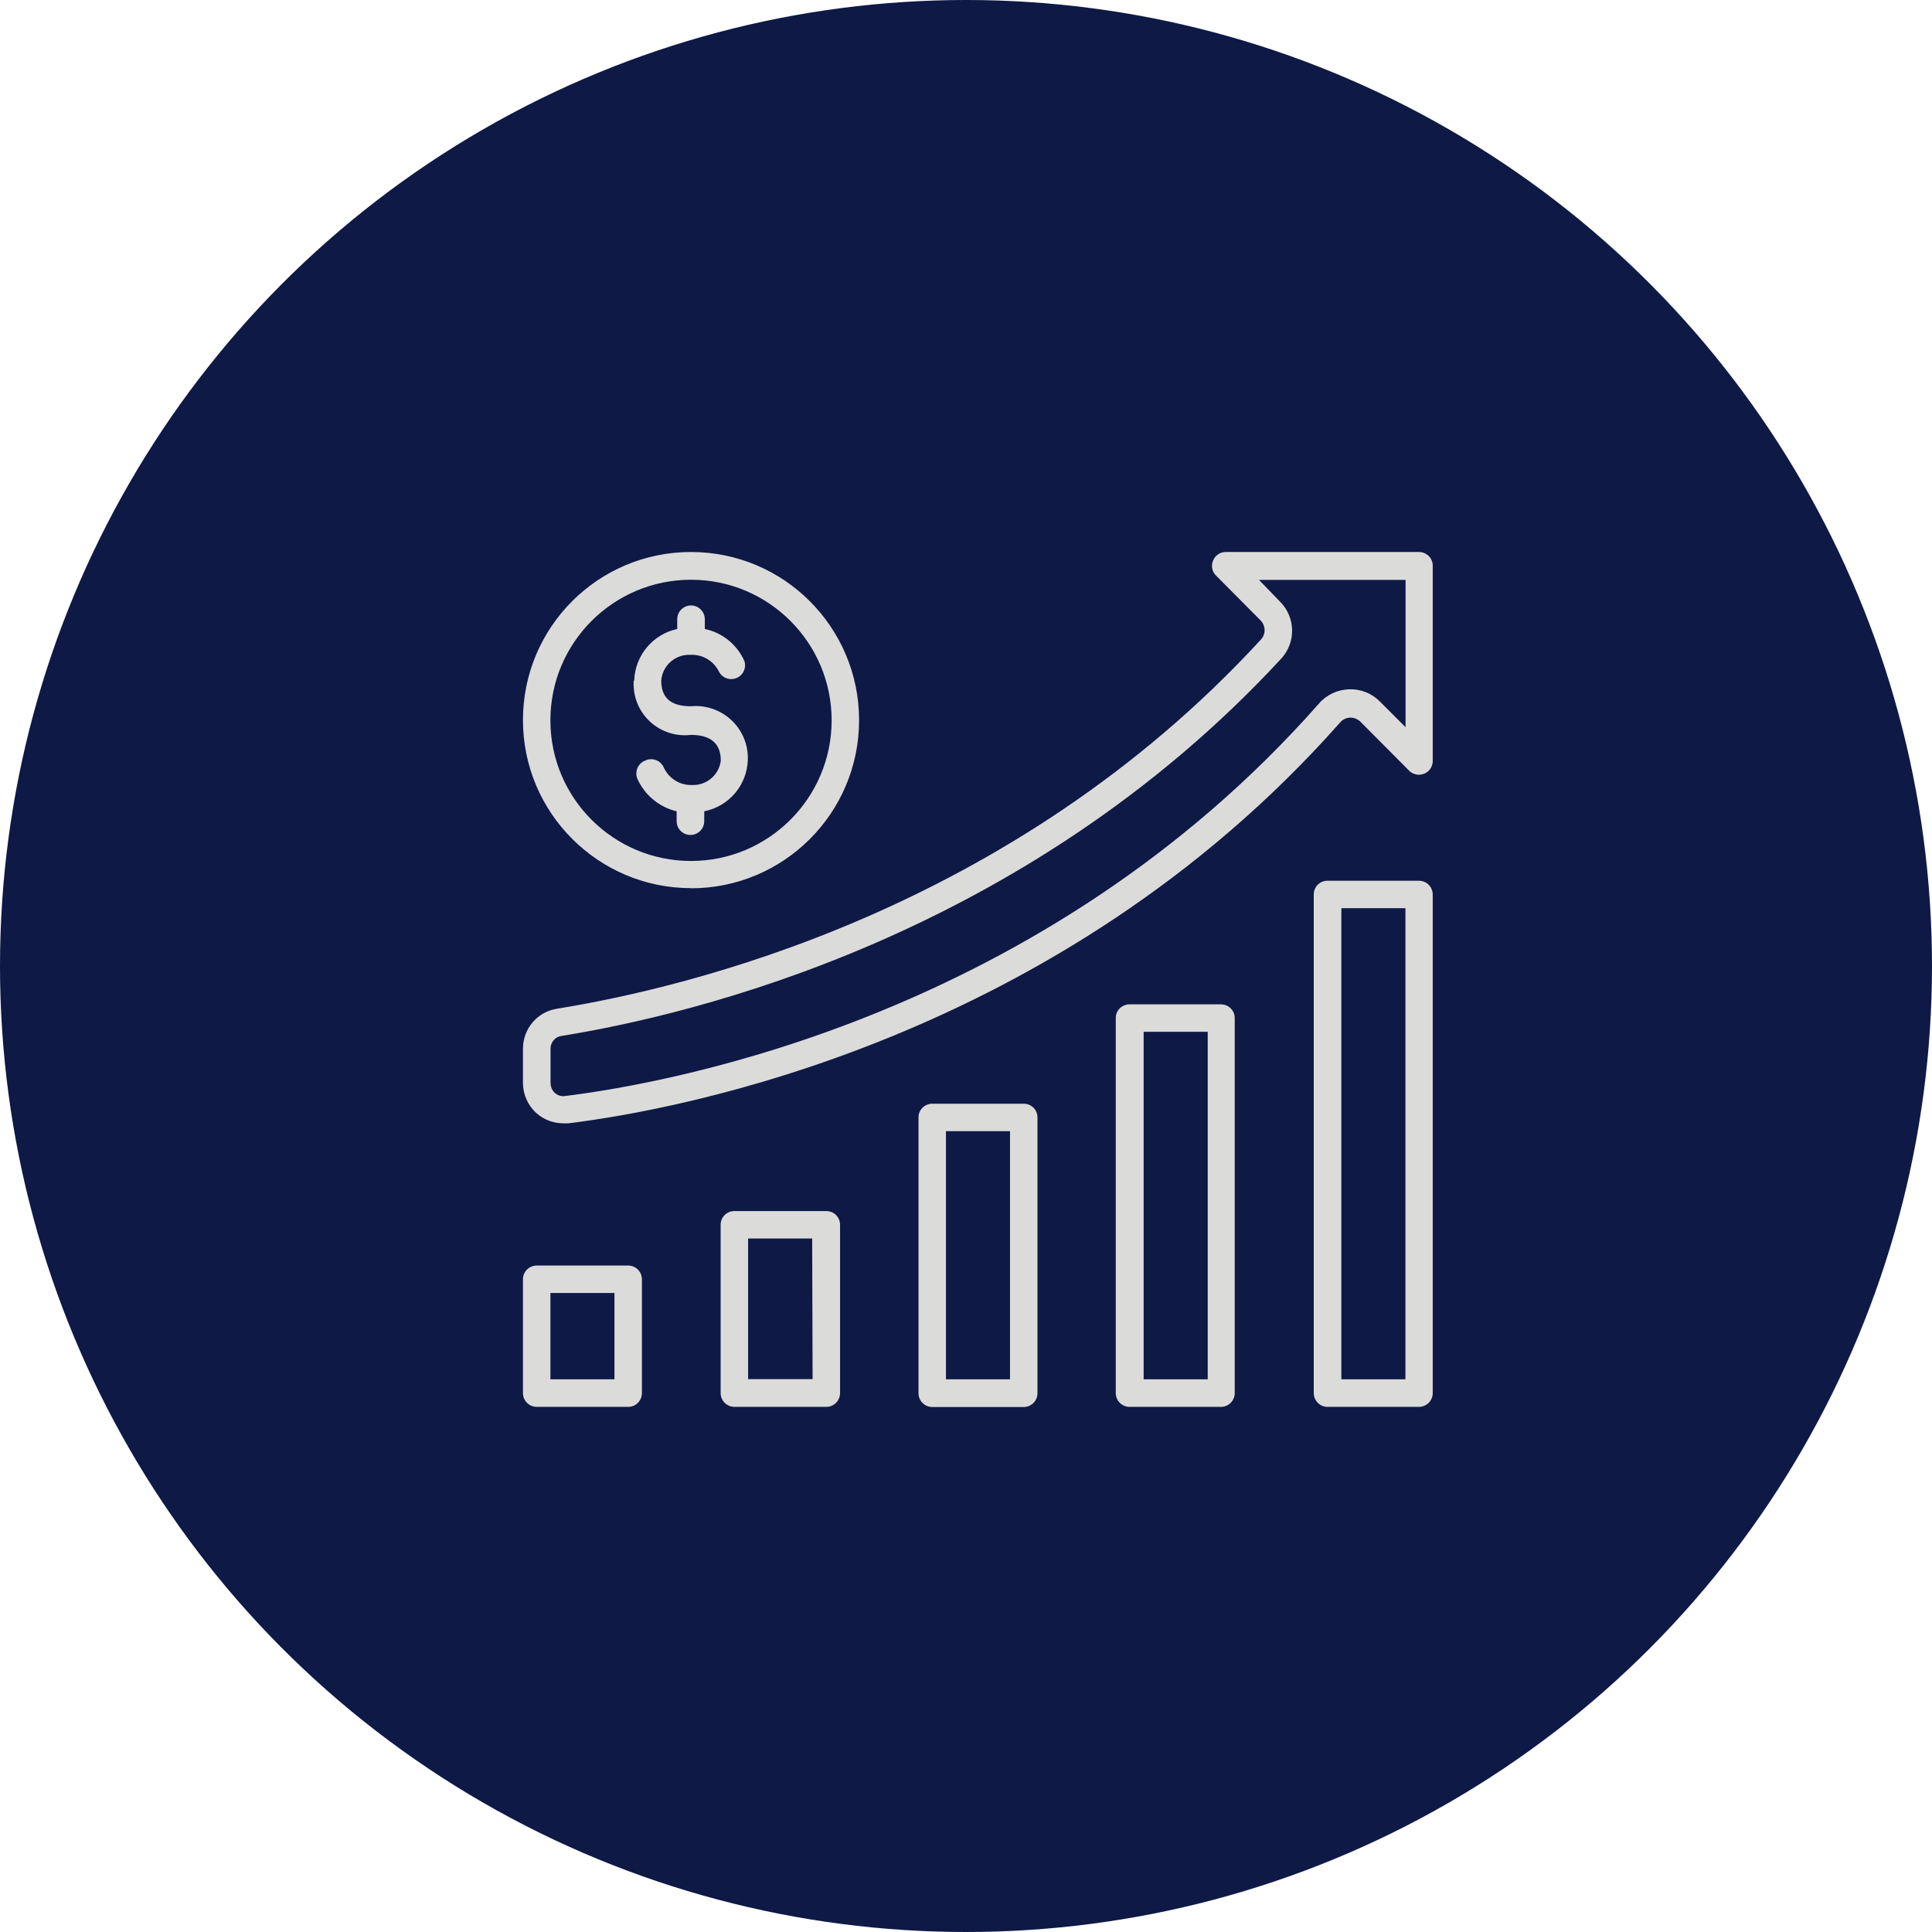 <svg xmlns="http://www.w3.org/2000/svg" width="133" height="133" viewBox="0 0 133 133" fill="none"><circle cx="66.5" cy="66.5" r="66.5" fill="#0E1946"></circle><g clip-path="url(#clip0_5_208)"><path d="M56.88 83.37H50.56C50.04 83.37 49.61 83.78 49.61 84.3C49.61 84.3 49.61 84.3 49.61 84.31V95.9C49.61 96.43 50.04 96.85 50.56 96.85H56.88C57.41 96.85 57.83 96.42 57.83 95.9V84.31C57.83 83.79 57.41 83.37 56.89 83.37C56.89 83.37 56.89 83.37 56.88 83.37ZM55.94 94.94H51.5V85.26H55.91L55.94 94.94ZM97.7 60.63H91.38C90.86 60.63 90.44 61.05 90.44 61.57C90.44 61.57 90.44 61.57 90.44 61.58V95.9C90.44 96.42 90.86 96.85 91.38 96.85H97.68C98.21 96.85 98.63 96.42 98.63 95.9V61.58C98.63 61.05 98.2 60.63 97.68 60.63H97.69H97.7ZM96.76 94.95H92.34V62.52H96.75V94.95H96.76ZM84.08 69.14H77.76C77.24 69.14 76.81 69.55 76.81 70.07C76.81 70.07 76.81 70.07 76.81 70.08V95.9C76.81 96.43 77.24 96.85 77.76 96.85H84.05C84.58 96.85 85 96.42 85 95.9V70.08C85 69.57 84.59 69.15 84.07 69.14H84.08ZM83.14 94.95H78.73V71.03H83.14V94.95ZM70.47 75.98H64.18C63.66 75.98 63.23 76.39 63.23 76.91C63.23 76.91 63.23 76.91 63.23 76.92V95.91C63.23 96.44 63.66 96.86 64.18 96.86H70.47C71 96.86 71.42 96.43 71.42 95.91V76.92C71.42 76.4 71 75.98 70.48 75.98C70.48 75.98 70.48 75.98 70.47 75.98ZM69.53 94.95H65.12V77.87H69.53V94.95ZM43.26 87.12H36.95C36.43 87.12 36 87.54 36 88.07V95.9C36 96.43 36.43 96.85 36.95 96.85H43.25C43.77 96.85 44.19 96.42 44.19 95.9V88.07C44.19 87.55 43.77 87.12 43.25 87.12H43.26ZM42.31 94.95H37.89V89.01H42.3V94.95H42.31ZM97.68 38H84.38C84 38 83.65 38.23 83.51 38.59C83.36 38.94 83.43 39.35 83.71 39.62L86.8 42.73C87.14 43.1 87.14 43.67 86.8 44.03C69.55 62.79 47.17 68.01 38.35 69.44C36.99 69.65 36 70.82 36 72.19V74.54C36 75.34 36.34 76.11 36.94 76.64C37.45 77.09 38.11 77.33 38.79 77.33H39.13C46.7 76.4 72.88 71.64 92.25 49.74C92.43 49.53 92.68 49.41 92.95 49.4C93.21 49.4 93.45 49.5 93.64 49.67L97.01 53.06C97.39 53.43 97.99 53.42 98.36 53.05C98.54 52.86 98.64 52.61 98.63 52.35V38.95C98.64 38.43 98.21 38 97.68 38ZM96.74 50.04L94.99 48.29C94.44 47.73 93.68 47.43 92.9 47.45C92.09 47.47 91.33 47.82 90.8 48.43C71.9 69.89 46.3 74.54 38.9 75.45C38.65 75.49 38.39 75.41 38.2 75.24C38 75.06 37.9 74.8 37.9 74.54V72.19C37.9 71.76 38.2 71.39 38.62 71.32C47.64 69.87 70.53 64.47 88.21 45.33C89.23 44.21 89.19 42.49 88.12 41.42L86.67 39.92H96.76V50.06L96.74 50.04ZM47.57 61.15C53.96 61.15 59.14 55.97 59.14 49.58C59.14 43.19 53.97 38 47.57 38C41.17 38 36 43.18 36 49.57C36 55.96 41.19 61.14 47.57 61.14V61.15ZM47.57 39.91C52.92 39.91 57.25 44.25 57.25 49.59C57.25 54.93 52.91 59.27 47.57 59.27C42.23 59.27 37.89 54.94 37.89 49.59C37.89 49.59 37.89 49.59 37.89 49.58C37.89 44.24 42.23 39.91 47.57 39.91ZM43.66 46.85C43.71 45.13 44.94 43.66 46.62 43.3V42.63C46.62 42.1 47.05 41.68 47.57 41.68C48.1 41.68 48.52 42.11 48.52 42.63V43.3C49.73 43.55 50.75 44.38 51.25 45.52C51.4 46.02 51.12 46.56 50.61 46.71C50.18 46.84 49.71 46.65 49.5 46.25C49.14 45.51 48.39 45.05 47.57 45.08C46.52 45.01 45.6 45.8 45.52 46.85C45.52 48.05 46.19 48.62 47.57 48.62C49.54 48.44 51.29 49.89 51.47 51.87C51.48 52.01 51.49 52.16 51.48 52.3C51.43 54.04 50.19 55.51 48.48 55.85V56.53C48.48 57.06 48.05 57.48 47.53 57.48C47 57.48 46.58 57.05 46.58 56.53V55.85C45.4 55.57 44.41 54.76 43.9 53.66C43.67 53.18 43.88 52.6 44.36 52.38C44.38 52.38 44.39 52.37 44.41 52.36C44.88 52.13 45.45 52.33 45.68 52.8C45.69 52.82 45.7 52.85 45.71 52.87C46.07 53.61 46.82 54.07 47.64 54.04C48.64 54.08 49.5 53.35 49.62 52.36C49.62 51.19 48.93 50.59 47.56 50.59C45.62 50.82 43.86 49.43 43.64 47.49C43.62 47.28 43.61 47.07 43.62 46.86H43.65L43.66 46.85Z" fill="#DBDBD9"></path></g><defs><clipPath id="clip0_5_208"><rect width="62.64" height="58.85" fill="white" transform="translate(36 38)"></rect></clipPath></defs></svg>